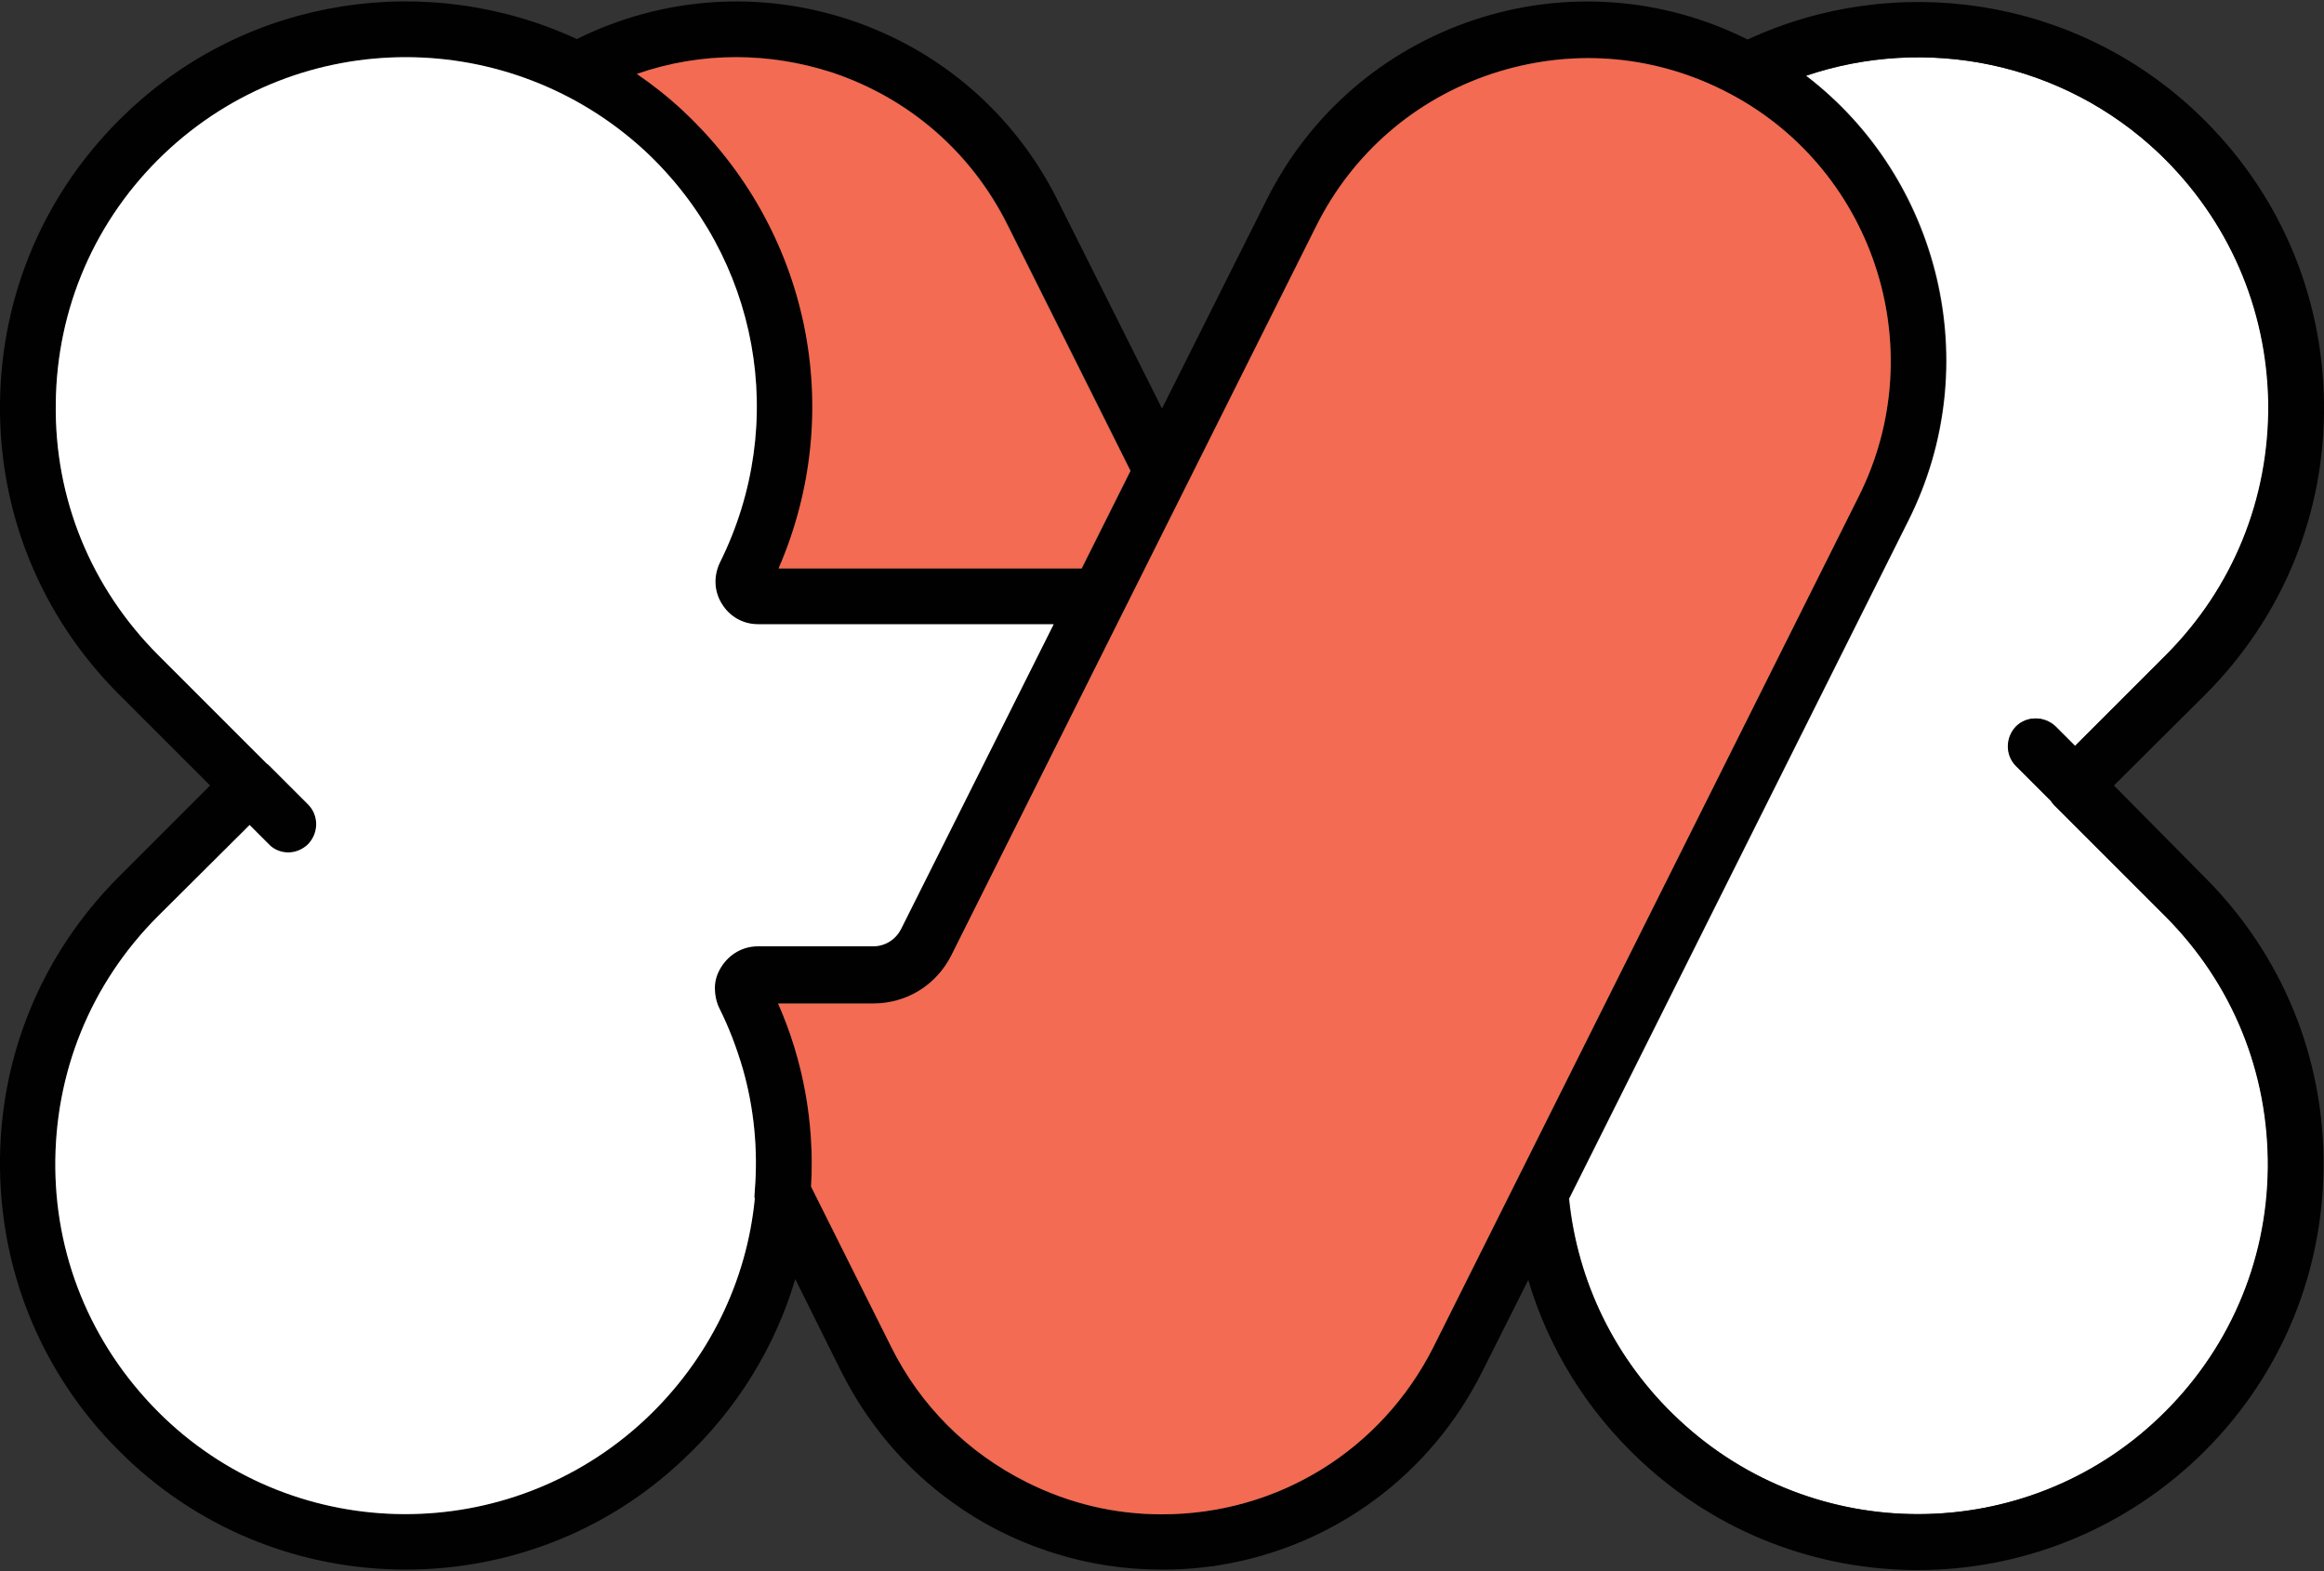 <?xml version="1.0" encoding="utf-8"?>
<!-- Generator: Adobe Illustrator 24.1.2, SVG Export Plug-In . SVG Version: 6.00 Build 0)  -->
<svg version="1.1" id="Layer_1" xmlns="http://www.w3.org/2000/svg" xmlns:xlink="http://www.w3.org/1999/xlink" x="0px" y="0px"
	 width="500px" height="338px" viewBox="0 0 500 338" style="enable-background:new 0 0 500 338;" xml:space="preserve">
<rect x="0" y="0" width="500" height="338" fill="#333333" stroke="none"/>
<style type="text/css">
	.st0{fill:#FFFFFF;}
	.st1{fill:#010101;}
	.st2{fill:#F26B52;}
</style>
<g>
	<path class="st0" d="M488,251.3c0.2-20.5-7.6-39.7-22.1-54.2l-23.8-23.8c-0.3-0.3-0.6-0.6-0.8-1l-7.5-7.5c-2.3-2.3-2.3-6.1,0-8.5
		c2.3-2.3,6.1-2.3,8.5,0l4.2,4.2l19.5-19.5c14.5-14.5,22.3-33.7,22.1-54.2c-0.3-20.5-8.6-39.5-23.4-53.7
		c-20.9-19.9-50.4-25.5-76.1-16.8c28.8,22,38.8,62.2,22,95.7l-73,145.9c1.8,17.7,9.8,34.7,23.7,47.6c29.1,27.2,74.5,27,103.4-0.5
		C479.4,290.9,487.8,271.8,488,251.3z"/>
	<path class="st1" d="M454.8,169l19.6-19.5c16.8-16.8,25.9-39.1,25.6-62.8c-0.3-23.7-9.9-45.8-27.1-62.2
		C446.4-0.8,407.7-6.2,376,8.5c-18.4-9.2-39.4-10.7-58.9-4.2c-19.5,6.5-35.4,20.3-44.6,38.7L250,87.9L227.5,43
		c-9.2-18.4-25.1-32.2-44.6-38.7c-19.5-6.5-40.4-5-58.8,4.1c-31.7-14.7-70.5-9.4-97,16C9.9,40.8,0.3,62.9,0,86.6
		c-0.3,23.7,8.8,46,25.6,62.8L45.2,169l-19.6,19.6C8.8,205.4-0.3,227.7,0,251.4c0.3,23.7,9.9,45.8,27.1,62.2
		c16.8,16.1,38.5,24.1,60.2,24.1c21.4,0,42.9-7.8,59.6-23.6c11.7-10.9,19.9-24.4,24.2-38.9l9.8,19.7c5.7,11.4,13.9,21.1,24.1,28.4
		c6.1,4.4,12.9,7.9,20.1,10.3c0.3,0.1,0.6,0.2,0.9,0.3c0.2,0.1,0.4,0.1,0.6,0.2c7.5,2.4,15.3,3.6,23.3,3.6c0,0,0.1,0,0.1,0
		c0,0,0.1,0,0.1,0c2.7,0,5.3-0.1,7.9-0.4c0,0,0.1,0,0.1,0c0.8-0.1,1.6-0.2,2.4-0.3c0.1,0,0.2,0,0.3,0c0.6-0.1,1.2-0.2,1.8-0.3
		c24.2-4,45.1-19.2,56.3-41.6l9.9-19.7c4.3,14.5,12.5,28,24.2,38.9c16.8,15.7,38.2,23.5,59.6,23.5c21.7,0,43.3-8.1,60.2-24.1
		c17.2-16.4,26.8-38.5,27.1-62.2c0.3-23.7-8.8-46-25.6-62.8L454.8,169z M361.2,305.5c-13.8-12.9-21.9-29.9-23.7-47.6l73-145.9
		c16.8-33.5,6.7-73.7-22-95.7c25.7-8.7,55.2-3.1,76.1,16.8c14.8,14.2,23.1,33.2,23.4,53.7c0.2,20.5-7.6,39.7-22.1,54.2l-19.5,19.5
		l-4.2-4.2c-2.4-2.3-6.2-2.3-8.5,0c-2.3,2.4-2.3,6.2,0,8.5l7.5,7.5c0.2,0.3,0.5,0.7,0.8,1l23.8,23.8c14.5,14.5,22.3,33.7,22.1,54.2
		c-0.2,20.5-8.6,39.6-23.4,53.7C435.7,332.5,390.3,332.7,361.2,305.5z M138.7,305.5c-29.2,27.2-74.6,27-103.4-0.5
		c-14.8-14.2-23.2-33.2-23.4-53.7c-0.2-20.5,7.6-39.7,22.1-54.2l19.7-19.6l4.1,4.1c1.1,1.2,2.7,1.8,4.2,1.8s3.1-0.6,4.3-1.8
		c2.3-2.4,2.3-6.2,0-8.5l-8.4-8.4c-0.1-0.1-0.3-0.2-0.5-0.4L34.1,141C19.6,126.5,11.7,107.3,12,86.8c0.2-20.5,8.5-39.6,23.3-53.7
		c14.6-13.9,33.3-20.8,52-20.8c18.5,0,37,6.8,51.5,20.2c24.5,22.9,31,58.5,16.1,88.5c-1.4,2.9-1.3,6.2,0.4,8.9
		c1.7,2.8,4.6,4.4,7.8,4.4h63.6l-32.8,65.5c-1.2,2.4-3.5,3.8-6.1,3.8H163c-3.2,0-6.1,1.7-7.8,4.4c-0.9,1.4-1.3,2.9-1.4,4.5
		c-0.1,1.5,0.3,3.1,1,4.5c2.1,4.2,3.7,8.5,5,12.9c2.4,8.4,3.3,17.3,2.6,26.1l-0.1,1.6l0.1,0.2C160.7,275.5,152.6,292.5,138.7,305.5z
		 M179.1,15.6c16.5,5.5,29.9,17.1,37.7,32.7l26.5,53l-10.5,21h-65.2c14.7-33.9,6.7-73-20.6-98.5c-3.1-2.9-6.4-5.5-9.8-7.9
		c6.9-2.4,14-3.6,21.3-3.6C165.4,12.3,172.3,13.4,179.1,15.6z M320.9,15.9c16.6-5.5,34.2-4.3,49.8,3.5c32.2,16,45.3,55.3,29.2,87.4
		l-91.5,183c-11.2,22.2-33.5,36-58.4,36c-10.2,0-19.9-2.3-29.1-6.9c-12.8-6.4-22.9-16.5-29.2-29.2l-17.2-34.4
		c0.8-13.6-1.7-27.2-7.1-39.4h20.5c7.2,0,13.6-4,16.8-10.4l78.5-156.9C291,33,304.4,21.4,320.9,15.9z"/>
	<path class="st2" d="M146.9,23.8c27.3,25.5,35.3,64.6,20.6,98.5h65.2l10.5-21l-26.5-53c-7.8-15.6-21.2-27.2-37.7-32.7
		c-6.8-2.2-13.7-3.3-20.7-3.3c-7.2,0-14.4,1.2-21.3,3.6C140.5,18.3,143.8,20.9,146.9,23.8z"/>
	<path class="st0" d="M162.3,257.6l0.1-1.6c0.7-8.8-0.2-17.7-2.6-26.1c-1.3-4.4-2.9-8.7-5-12.9c-0.7-1.4-1-3-1-4.5
		c0-1.6,0.5-3.1,1.4-4.5c1.7-2.7,4.6-4.4,7.8-4.4h24.8c2.6,0,4.9-1.4,6.1-3.8l32.8-65.5h-63.6c-3.2,0-6.1-1.6-7.8-4.4
		c-1.7-2.7-1.8-6-0.4-8.9c14.9-30,8.4-65.6-16.1-88.5c-14.5-13.4-33-20.2-51.5-20.2c-18.7,0-37.4,6.9-52,20.8
		C20.5,47.2,12.2,66.3,12,86.8c-0.3,20.5,7.6,39.7,22.1,54.2l23.3,23.3c0.2,0.1,0.3,0.2,0.5,0.4l8.4,8.4c2.3,2.3,2.3,6.1,0,8.5
		c-1.2,1.2-2.8,1.8-4.3,1.8s-3.1-0.6-4.2-1.8l-4.1-4.1L34,197.1c-14.5,14.5-22.3,33.7-22.1,54.2c0.2,20.5,8.6,39.5,23.4,53.7
		c28.8,27.5,74.2,27.7,103.4,0.5c13.9-13,22-30,23.7-47.7L162.3,257.6z"/>
	<path class="st2" d="M204.7,205.5c-3.2,6.4-9.6,10.4-16.8,10.4h-20.5c5.4,12.2,7.9,25.8,7.1,39.4l17.2,34.4
		c6.3,12.7,16.4,22.8,29.2,29.2c9.2,4.6,18.9,6.9,29.1,6.9c24.9,0,47.2-13.8,58.4-36l91.5-183c16.1-32.1,3-71.4-29.2-87.4
		c-15.6-7.8-33.2-9-49.8-3.5C304.4,21.4,291,33,283.2,48.6L204.7,205.5z"/>
</g>
</svg>
